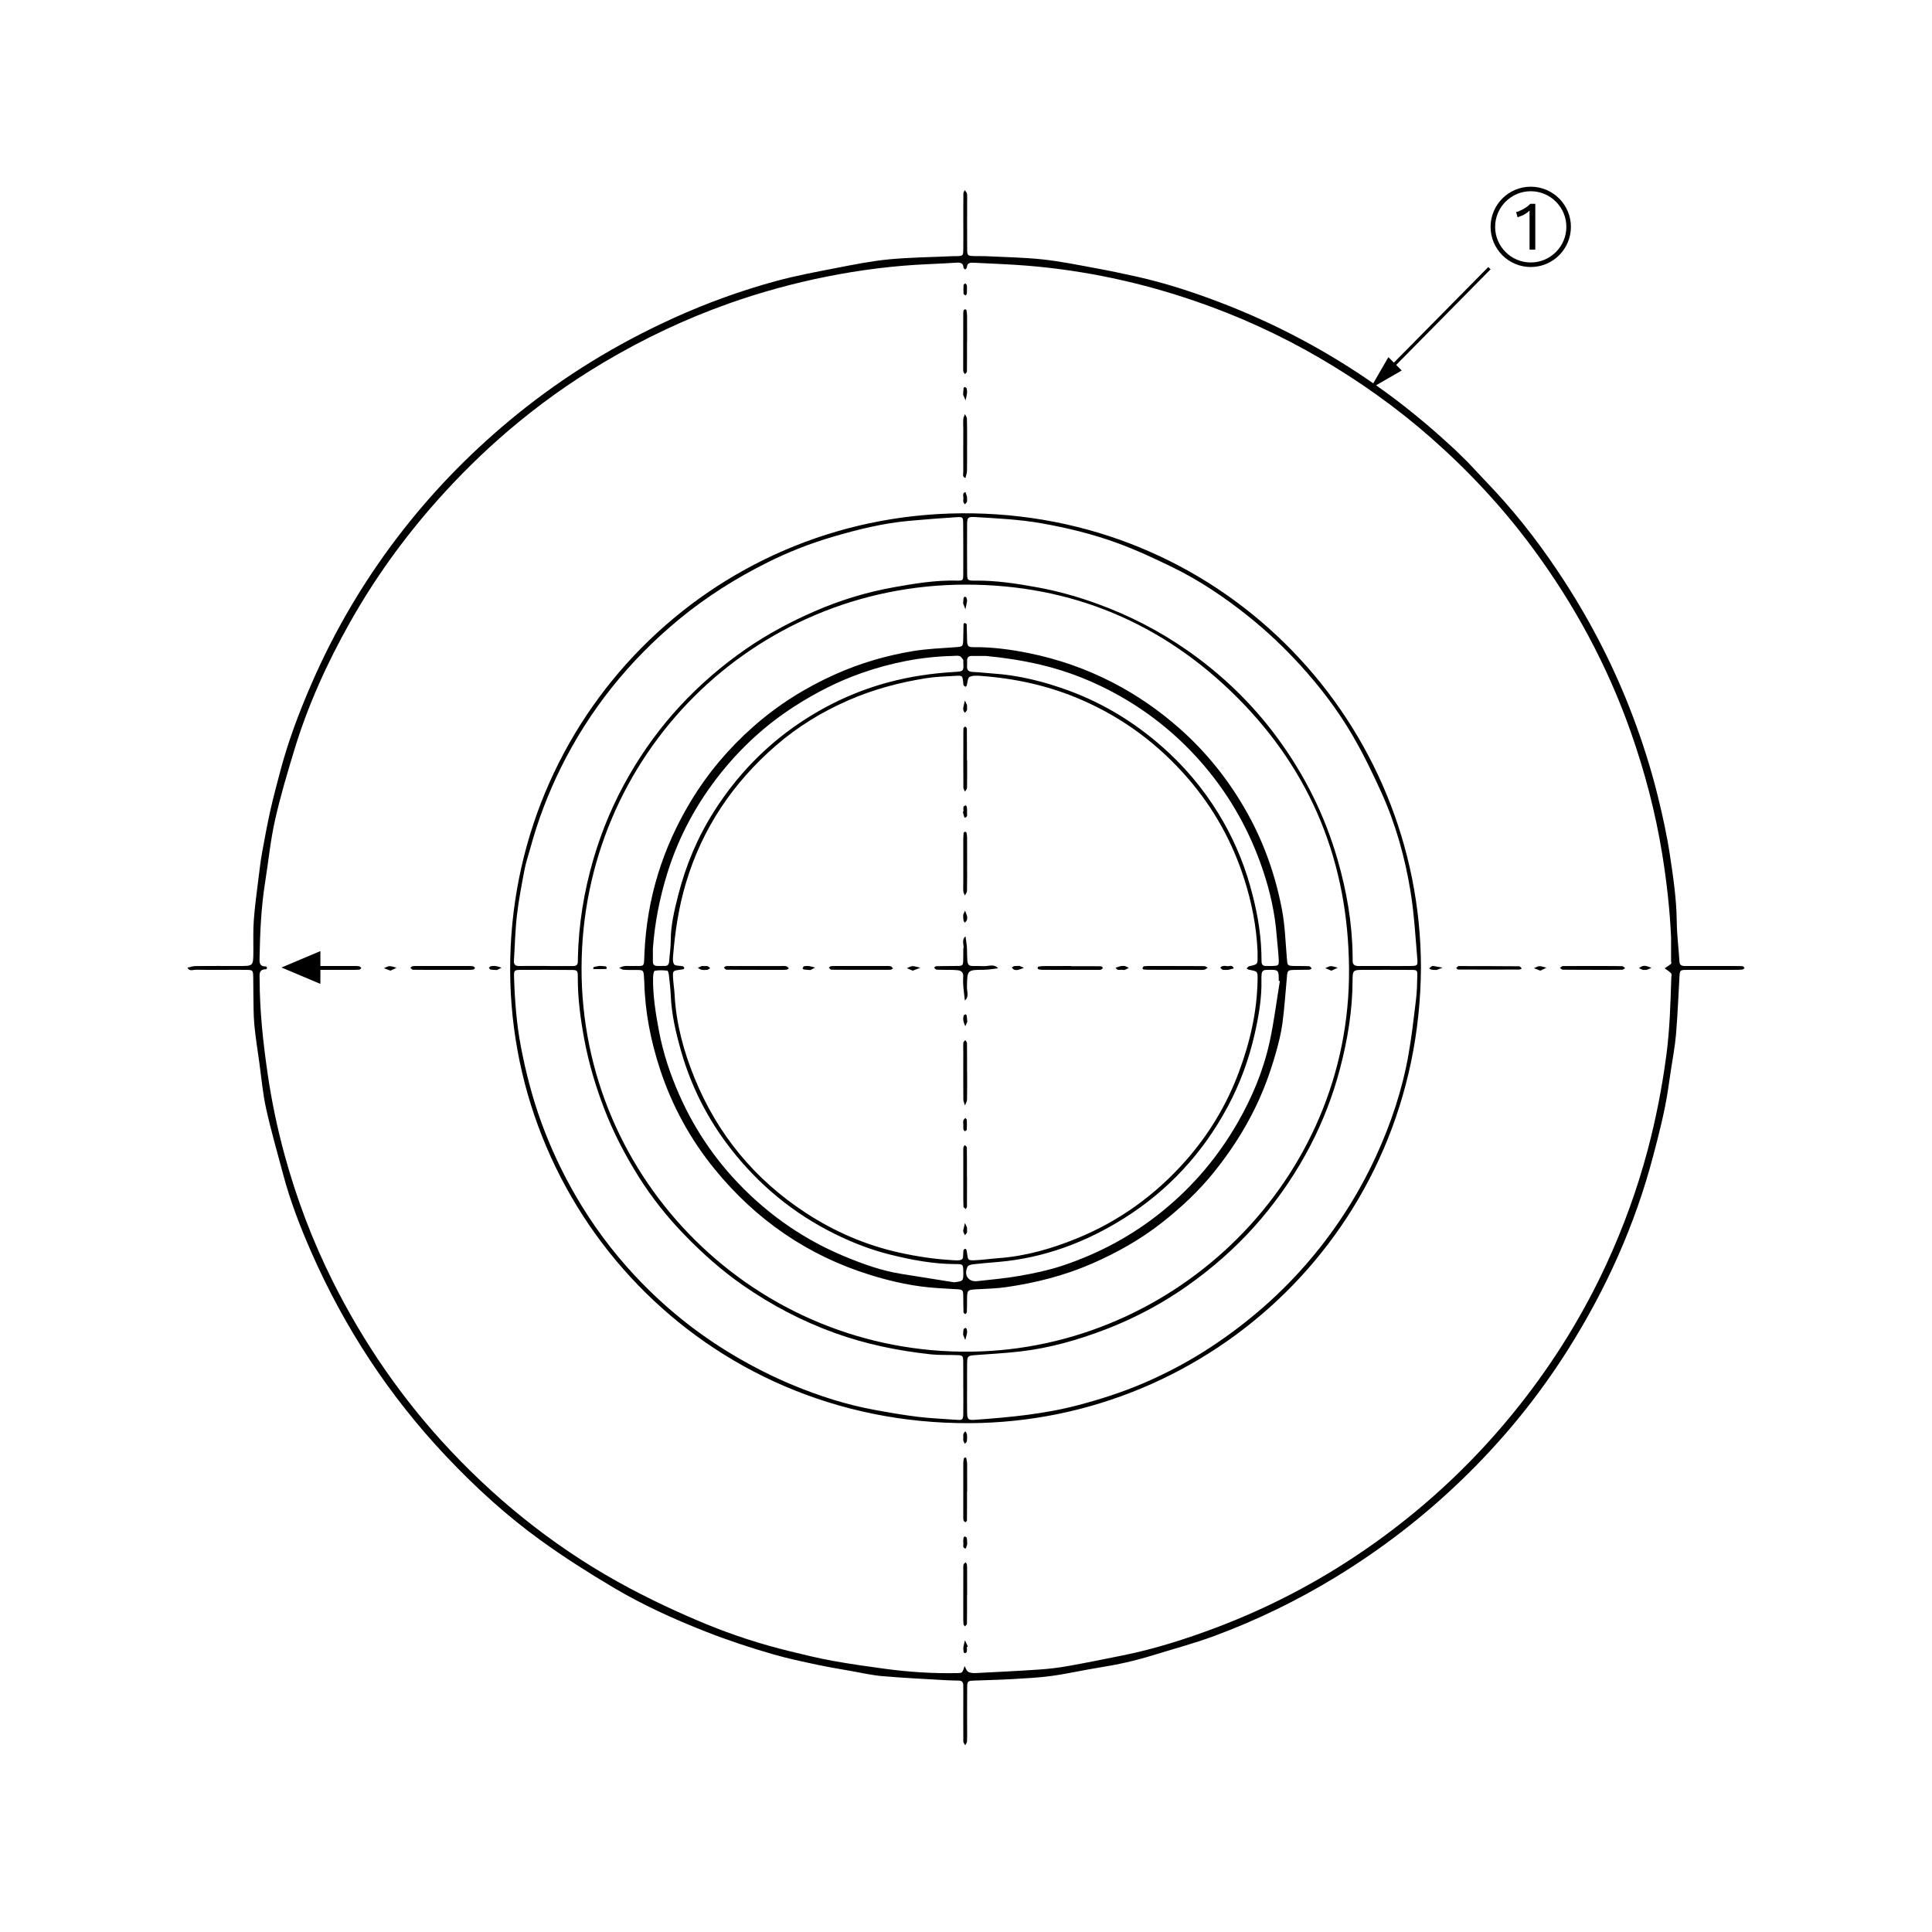 <?xml version="1.0" encoding="utf-8"?>
<!-- Generator: Adobe Illustrator 27.8.1, SVG Export Plug-In . SVG Version: 6.00 Build 0)  -->
<svg version="1.1" xmlns="http://www.w3.org/2000/svg" xmlns:xlink="http://www.w3.org/1999/xlink" x="0px" y="0px"
	 viewBox="0 0 400 400" style="enable-background:new 0 0 400 400;" xml:space="preserve">
<g id="Layer_2">
	<path d="M303.899,95.7c1.837,1.938,3.668,3.882,5.488,5.837
		c5.421,5.824,10.201,12.148,14.519,18.82
		c5.656,8.74,10.362,17.968,14.061,27.706c2.08,5.477,3.851,11.054,5.255,16.735
		c0.993,4.02,1.886,8.081,2.506,12.172c0.694,4.583,1.377,9.18,1.427,13.847
		c0.029,2.732,0.39,5.46,0.546,8.193c0.049,0.852,0.48,0.994,1.192,0.991
		c3.426-0.013,6.853-0.002,10.279,0.004c0.547,0.001,1.097-0.007,1.64,0.044
		c0.137,0.013,0.254,0.238,0.38,0.365c-0.143,0.113-0.278,0.308-0.431,0.323
		c-0.543,0.053-1.093,0.058-1.64,0.059c-3.289,0.005-6.579-0.01-9.868,0.01
		c-1.458,0.009-1.462,0.058-1.542,1.49c-0.221,3.964-0.38,7.934-0.712,11.888
		c-0.206,2.443-0.683,4.862-1.04,7.292c-0.198,1.348-0.398,2.696-0.6,4.043
		c-0.707,4.718-1.904,9.317-3.119,13.928c-3.732,14.167-9.683,27.351-17.443,39.715
		c-6.244,9.948-13.636,19.002-22.102,27.172
		c-7.958,7.681-16.65,14.385-26.092,20.148c-8.015,4.892-16.417,8.979-25.207,12.234
		c-4.198,1.555-8.548,2.7-12.83,4.028c-3.575,1.108-7.217,1.911-10.917,2.494
		c-3.294,0.519-6.552,1.283-9.853,1.736c-2.771,0.381-5.58,0.512-8.377,0.676
		c-2.597,0.152-5.2,0.189-7.8,0.3c-1.285,0.055-1.367,0.126-1.379,1.473
		c-0.027,2.878-0.008,5.757-0.009,8.635c-0,0.822,0.028,1.646-0.024,2.465
		c-0.018,0.281-0.239,0.549-0.367,0.822c-0.138-0.265-0.395-0.53-0.396-0.796
		c-0.021-3.426-0.005-6.853-0-10.279c0.001-0.48-0.003-0.959-0.013-1.439
		c-0.012-0.582-0.326-0.866-0.898-0.883c-0.89-0.026-1.782-0.027-2.671-0.08
		c-4.369-0.26-8.743-0.461-13.103-0.832c-2.165-0.184-4.305-0.676-6.452-1.055
		c-2.415-0.426-4.838-0.826-7.235-1.34c-2.985-0.64-5.981-1.267-8.911-2.11
		c-4.772-1.373-9.486-2.924-14.117-4.748c-6.546-2.578-12.941-5.48-18.983-9.061
		c-5.165-3.061-10.254-6.296-15.12-9.809
		c-7.116-5.139-13.587-11.061-19.615-17.452
		c-11.743-12.45-20.999-26.554-27.872-42.211
		c-2.298-5.235-4.364-10.575-5.835-16.118c-1.201-4.528-2.511-9.032-3.524-13.602
		c-0.691-3.116-0.961-6.327-1.403-9.497c-0.367-2.634-0.791-5.263-1.037-7.909
		c-0.19-2.041-0.151-4.104-0.196-6.158c-0.027-1.233,0.003-2.468-0.032-3.7
		c-0.041-1.43-0.06-1.445-1.558-1.467c-1.439-0.021-2.878-0.003-4.317-0.003
		c-1.987-0-3.975,0.028-5.962-0.021c-0.6-0.015-1.359,0.413-1.778-0.428
		c0.562-0.117,1.124-0.329,1.687-0.335c3.015-0.032,6.03-0.012,9.046-0.011
		c2.897,0.001,2.892,0.001,2.91-2.968c0.013-2.193-0.069-4.394,0.094-6.576
		c0.213-2.855,0.611-5.697,0.959-8.541c0.224-1.827,0.443-3.658,0.767-5.468
		c0.528-2.946,1.086-5.889,1.733-8.811c0.558-2.518,1.248-5.007,1.895-7.506
		c1.624-6.269,3.891-12.316,6.452-18.248c5.008-11.604,11.43-22.389,19.231-32.326
		c6.914-8.807,14.754-16.71,23.465-23.774
		c9.935-8.055,20.746-14.638,32.373-19.916c6.897-3.131,14.004-5.707,21.305-7.691
		c4.063-1.104,8.221-1.877,12.359-2.68c3.613-0.701,7.238-1.438,10.893-1.79
		c4.42-0.425,8.877-0.462,13.318-0.665c0.205-0.009,0.411,0.002,0.617-0.003
		c1.481-0.039,1.504-0.04,1.523-1.465c0.024-1.85,0.006-3.701,0.007-5.551
		c0.001-1.987-0.008-3.975,0.014-5.962c0.003-0.232,0.182-0.461,0.28-0.692
		c0.162,0.244,0.435,0.474,0.465,0.733c0.071,0.609,0.028,1.231,0.028,1.848
		c0,3.152-0.017,6.305,0.007,9.457c0.011,1.563,0.053,1.578,1.641,1.622
		c0.753,0.021,1.509-0.021,2.261,0.016c3.893,0.196,7.803,0.251,11.674,0.662
		c3.586,0.381,7.139,1.105,10.691,1.758c3.006,0.552,6,1.175,8.982,1.844
		c5.793,1.302,11.43,3.14,16.97,5.249c11.591,4.413,22.469,10.202,32.613,17.336
		c5.436,3.823,10.568,8.038,15.448,12.554c0.251,0.233,0.517,0.451,0.762,0.69
		L303.899,95.7z M345.978,194.017c-0.262-5.755-0.909-11.451-1.827-17.137
		c-1.4-8.667-3.619-17.104-6.531-25.372
		c-4.852-13.773-11.723-26.467-20.41-38.191
		c-6.139-8.285-13.13-15.791-20.859-22.599
		c-7.159-6.305-14.904-11.803-23.154-16.611
		c-8.18-4.767-16.741-8.67-25.68-11.746
		c-11.301-3.889-22.909-6.38-34.826-7.354c-3.683-0.301-7.382-0.414-11.074-0.611
		c-0.727-0.039-1.397-0.005-1.44,0.987c-0.006,0.147-0.211,0.286-0.324,0.428
		c-0.128-0.125-0.363-0.247-0.368-0.377c-0.033-0.927-0.565-1.103-1.367-1.053
		c-2.048,0.129-4.099,0.226-6.15,0.318c-6.983,0.314-13.893,1.19-20.749,2.557
		c-6.915,1.379-13.696,3.233-20.337,5.587
		c-9.045,3.207-17.675,7.306-25.926,12.206
		c-6.901,4.099-13.412,8.758-19.517,13.953
		c-5.372,4.571-10.386,9.517-15.08,14.809
		c-6.845,7.716-12.822,16.034-17.874,24.999
		c-4.739,8.41-8.729,17.182-11.543,26.438c-1.469,4.832-2.914,9.687-4.016,14.611
		c-0.938,4.192-1.352,8.499-2.029,12.751c-0.821,5.152-1.059,10.344-1.156,15.548
		c-0.018,0.971-0.151,1.983,1.322,1.925c0.069-0.003,0.197,0.184,0.204,0.289
		c0.007,0.1-0.108,0.299-0.17,0.299c-1.605-0-1.347,1.123-1.344,2.145
		c0.017,6.517,0.712,12.968,1.647,19.412c0.826,5.693,1.999,11.311,3.51,16.845
		c2.47,9.042,5.775,17.796,9.969,26.182c6.438,12.874,14.538,24.616,24.417,35.104
		c10.838,11.507,23.173,21.101,37.138,28.51
		c5.125,2.719,10.411,5.177,15.775,7.387c5.613,2.313,11.411,4.179,17.324,5.621
		c2.921,0.712,5.846,1.435,8.802,1.971c3.631,0.659,7.291,1.173,10.95,1.667
		c4.96,0.669,9.947,0.985,14.955,0.882c0.329-0.007,0.794-0.006,0.953-0.204
		c0.27-0.336,0.347-0.827,0.504-1.253c0.249,0.413,0.406,0.984,0.771,1.198
		c0.429,0.251,1.044,0.278,1.571,0.252c4.375-0.218,8.75-0.432,13.12-0.73
		c1.977-0.135,3.957-0.365,5.908-0.713c3.834-0.683,7.653-1.457,11.47-2.23
		c6.578-1.332,12.953-3.367,19.223-5.729c11.715-4.413,22.674-10.28,32.86-17.541
		c11.386-8.116,21.426-17.674,30.096-28.661
		c7.108-9.007,13.1-18.698,17.902-29.117c3.495-7.583,6.34-15.398,8.49-23.476
		c1.726-6.488,3.005-13.055,3.888-19.7c0.704-5.298,0.858-10.638,1.024-15.974
		c0.011-0.341,0.137-0.803-0.033-0.998c-0.365-0.418-0.887-0.697-1.345-1.033
		c0.453-0.31,0.926-0.596,1.343-0.948c0.096-0.081-0.004-0.39-0.004-0.593
		C345.978,197.304,345.978,195.66,345.978,194.017z"/>
	<path d="M294.193,200.284c-0.272,54.051-43.483,94.148-93.481,94.367
		c-55.079,0.241-96.228-44.426-95.067-96.225
		c1.162-51.866,43.55-93.023,95.794-92.14
		C254.217,107.177,294.117,150.011,294.193,200.284z M279.302,200.533
		c-0.163-21.788-7.693-40.645-23.1-56.079
		c-15.451-15.477-34.373-23.414-56.221-23.413
		c-44.157,0.004-79.477,35.455-79.577,79.355
		c-0.1,44.023,36.145,80.056,80.755,79.447
		C243.615,279.264,279.66,244.146,279.302,200.533z M200.225,287.413
		c-0.001,0-0.002,0-0.003,0c0,1.644-0.021,3.289,0.006,4.933
		c0.025,1.535,0.21,1.707,1.632,1.606c7.229-0.512,14.426-1.189,21.471-3.061
		c4.551-1.209,9.032-2.64,13.34-4.487c4.891-2.097,9.609-4.599,14.066-7.539
		c7.7-5.078,14.585-11.068,20.555-18.128
		c5.513-6.519,10.044-13.632,13.604-21.382c3.091-6.729,5.418-13.708,6.713-20.998
		c0.669-3.764,1.096-7.574,1.555-11.372c0.197-1.626,0.241-3.275,0.271-4.916
		c0.022-1.217-0.038-1.254-1.261-1.261c-3.358-0.021-6.715-0.017-10.073-0.006
		c-1.874,0.006-2.064,0.124-2.064,1.957c0.001,6.331-1.019,12.505-2.633,18.608
		c-1.455,5.504-3.498,10.788-6.113,15.821
		c-2.811,5.41-6.209,10.453-10.165,15.126c-3.962,4.68-8.427,8.797-13.315,12.462
		c-5.881,4.41-12.27,7.933-19.141,10.549c-5.628,2.143-11.403,3.78-17.4,4.477
		c-3.122,0.363-6.268,0.527-9.404,0.763c-1.49,0.112-1.612,0.195-1.635,1.71
		C200.205,283.987,200.225,285.7,200.225,287.413z M286.849,200.003
		c1.713,0,3.426,0.02,5.138-0.006c1.449-0.022,1.573-0.056,1.449-1.511
		c-0.393-4.633-0.652-9.294-1.396-13.875c-1.15-7.085-3.078-14.001-6.049-20.557
		c-1.829-4.037-3.775-8.045-6.007-11.869c-3.036-5.202-6.695-9.985-10.757-14.453
		c-3.37-3.706-7.005-7.128-10.913-10.248c-4.82-3.848-9.93-7.288-15.476-10
		c-3.738-1.828-7.529-3.596-11.431-5.025c-5.125-1.877-10.431-3.176-15.823-4.123
		c-4.531-0.795-9.103-1.014-13.674-1.284c-1.532-0.091-1.672,0.082-1.682,1.591
		c-0.022,3.288-0.011,6.577,0.006,9.865c0.008,1.665,0.028,1.721,1.723,1.703
		c4.334-0.047,8.604,0.625,12.83,1.393c4.217,0.767,8.362,1.937,12.414,3.409
		c6.722,2.442,13.02,5.704,18.858,9.808c7.045,4.953,13.184,10.877,18.311,17.813
		c5.699,7.71,9.915,16.141,12.571,25.382c1.861,6.477,3.016,13.029,3.102,19.767
		c0.004,0.342,0.021,0.686,0.003,1.027c-0.049,0.898,0.421,1.205,1.256,1.196
		C283.149,199.989,284.999,200.002,286.849,200.003z M199.445,287.351
		c-0.004,0-0.009,0-0.013,0c0-1.781,0.017-3.563-0.006-5.343
		c-0.017-1.351-0.065-1.402-1.367-1.45c-1.78-0.066-3.574,0.034-5.339-0.157
		c-6.797-0.735-13.465-2.1-19.91-4.428c-6.779-2.449-13.103-5.773-19.024-9.889
		c-4.348-3.022-8.272-6.521-11.954-10.304c-3.639-3.739-6.881-7.807-9.649-12.225
		c-2.796-4.461-5.212-9.114-7.107-14.056c-1.79-4.667-3.201-9.43-4.109-14.321
		c-0.784-4.229-1.362-8.506-1.341-12.836c0.007-1.471-0.047-1.509-1.468-1.522
		c-3.356-0.03-6.713-0.032-10.069-0.021c-1.68,0.006-1.711,0.031-1.655,1.725
		c0.158,4.786,0.52,9.543,1.428,14.267c1.018,5.298,2.356,10.481,4.202,15.557
		c1.943,5.343,4.344,10.446,7.197,15.356c3.417,5.879,7.446,11.316,12.062,16.281
		c6.085,6.545,12.984,12.122,20.699,16.681c3.95,2.334,8.024,4.407,12.256,6.151
		c5.362,2.21,10.875,3.984,16.59,5.045c3.02,0.56,6.051,1.092,9.097,1.466
		c2.711,0.333,5.451,0.43,8.178,0.635c1.111,0.083,1.276-0.046,1.293-1.268
		C199.464,290.914,199.445,289.132,199.445,287.351z M113.046,199.991
		c0,0.004,0,0.009,0,0.013c1.849,0,3.699-0.011,5.548,0.006
		c0.658,0.006,1.049-0.214,1.039-0.927c-0.004-0.274,0.008-0.548,0.014-0.822
		c0.156-6.942,1.271-13.731,3.214-20.393c1.786-6.122,4.273-11.947,7.464-17.461
		c2.954-5.106,6.412-9.852,10.427-14.188c4.153-4.486,8.745-8.446,13.78-11.92
		c4.463-3.079,9.217-5.6,14.174-7.757c5.278-2.297,10.78-3.966,16.422-4.971
		c4.289-0.765,8.628-1.48,13.035-1.362c1.198,0.032,1.263-0.07,1.27-1.303
		c0.019-3.493,0.01-6.986-0.017-10.479c-0.01-1.35-0.051-1.434-1.39-1.351
		c-3.203,0.199-6.403,0.464-9.601,0.741c-5.465,0.473-10.766,1.781-16.006,3.321
		c-4.654,1.367-9.177,3.139-13.512,5.304c-6.557,3.275-12.734,7.17-18.402,11.854
		c-5.087,4.204-9.704,8.871-13.812,14.016
		c-4.1,5.136-7.609,10.671-10.536,16.571
		c-2.675,5.392-4.8,10.985-6.375,16.791c-0.393,1.449-0.899,2.876-1.178,4.347
		c-0.599,3.149-1.211,6.305-1.579,9.485c-0.361,3.121-0.42,6.277-0.624,9.417
		c-0.053,0.811,0.333,1.084,1.098,1.075
		C109.348,199.975,111.197,199.991,113.046,199.991z"/>
	<path d="M200.209,70.772c0,2.053,0.01,4.106-0.018,6.159
		c-0.002,0.177-0.264,0.35-0.405,0.525c-0.108-0.16-0.256-0.307-0.314-0.483
		c-0.062-0.189-0.053-0.405-0.053-0.61c0.001-3.833,0.004-7.665,0.012-11.498
		c0-0.203,0.02-0.415,0.084-0.604c0.033-0.098,0.182-0.207,0.285-0.215
		c0.099-0.007,0.287,0.096,0.3,0.174c0.067,0.4,0.12,0.808,0.123,1.213
		c0.012,1.779,0.005,3.559,0.005,5.339C200.222,70.772,200.216,70.772,200.209,70.772z
		"/>
	<path d="M308.232,200.747c-2.109,0.001-4.218,0.007-6.327-0.013
		c-0.14-0.001-0.277-0.207-0.416-0.317c0.128-0.127,0.25-0.261,0.388-0.375
		c0.044-0.037,0.131-0.029,0.199-0.029c4.152,0.007,8.303,0.009,12.455,0.043
		c0.184,0.002,0.365,0.295,0.548,0.452c-0.173,0.079-0.345,0.226-0.518,0.228
		C312.451,200.752,310.341,200.746,308.232,200.747z"/>
	<path d="M329.715,200.785c-2.049,0-4.098,0.011-6.147-0.017
		c-0.203-0.003-0.403-0.237-0.605-0.364c0.198-0.135,0.395-0.386,0.595-0.388
		c2.8-0.024,5.601-0.014,8.402-0.011c1.298,0.002,2.596-0.01,3.893,0.031
		c0.209,0.007,0.41,0.26,0.614,0.399c-0.201,0.121-0.401,0.344-0.603,0.346
		c-2.049,0.026-4.098,0.016-6.148,0.016
		C329.715,200.793,329.715,200.789,329.715,200.785z"/>
	<path d="M200.211,308.825c0,1.985,0.007,3.97-0.014,5.954
		c-0.001,0.137-0.209,0.272-0.321,0.408c-0.131-0.132-0.331-0.244-0.377-0.401
		c-0.075-0.255-0.064-0.54-0.064-0.812c-0.004-3.696-0.007-7.393,0.002-11.089
		c0.001-0.333,0.069-0.67,0.147-0.995c0.016-0.067,0.214-0.103,0.334-0.125
		c0.04-0.007,0.132,0.068,0.141,0.115c0.068,0.397,0.168,0.796,0.172,1.196
		c0.018,1.916,0.008,3.833,0.008,5.75
		C200.229,308.825,200.22,308.825,200.211,308.825z"/>
	<path d="M200.219,92.402c0,1.702,0.025,3.405-0.016,5.107
		c-0.012,0.491-0.212,0.977-0.326,1.465c-0.709-0.271-0.436-0.897-0.439-1.368
		c-0.023-2.86,0-5.719,0.005-8.579c0.001-0.749-0.049-1.5-0.002-2.245
		c0.023-0.355,0.219-0.699,0.337-1.048c0.144,0.316,0.401,0.629,0.412,0.95
		c0.051,1.428,0.032,2.859,0.038,4.288c0.002,0.477,0,0.953,0,1.43
		C200.226,92.402,200.222,92.402,200.219,92.402z"/>
	<path d="M91.653,200.799c-2.052-0-4.104,0.01-6.156-0.019
		c-0.181-0.003-0.357-0.266-0.536-0.408c0.151-0.113,0.29-0.296,0.456-0.325
		c0.333-0.059,0.68-0.043,1.021-0.043c3.489-0.004,6.977-0.007,10.466-0.006
		c0.341,0,0.688-0.007,1.019,0.058c0.165,0.032,0.3,0.219,0.448,0.336
		c-0.12,0.121-0.228,0.326-0.363,0.346c-0.403,0.059-0.816,0.058-1.225,0.059
		C95.073,200.802,93.363,200.799,91.653,200.799z"/>
	<path d="M68.097,200.799c-2.052-0-4.104,0.01-6.156-0.019
		c-0.181-0.003-0.357-0.266-0.536-0.408c0.151-0.113,0.29-0.296,0.456-0.325
		c0.333-0.059,0.68-0.043,1.021-0.043c3.489-0.004,6.977-0.007,10.466-0.006
		c0.341,0,0.688-0.007,1.019,0.058c0.165,0.032,0.3,0.219,0.448,0.336
		c-0.12,0.121-0.228,0.326-0.363,0.346c-0.403,0.059-0.816,0.058-1.225,0.059
		C71.518,200.802,69.807,200.799,68.097,200.799z"/>
	<path d="M200.213,330.274c0,1.978,0.011,3.956-0.02,5.934
		c-0.003,0.175-0.283,0.345-0.434,0.517c-0.097-0.156-0.26-0.305-0.277-0.47
		c-0.049-0.473-0.05-0.953-0.05-1.43c0.001-3.139,0.006-6.277,0.011-9.416
		c0.001-0.477-0.034-0.96,0.032-1.429c0.027-0.191,0.276-0.35,0.425-0.524
		c0.1,0.158,0.265,0.308,0.286,0.476c0.051,0.404,0.042,0.816,0.043,1.224
		c0.003,1.706,0.001,3.412,0.001,5.117
		C200.224,330.274,200.218,330.274,200.213,330.274z"/>
	<path d="M199.397,81.702c0.051-0.669,0.06-1.003,0.112-1.331
		c0.016-0.101,0.197-0.273,0.225-0.259c0.152,0.077,0.364,0.18,0.397,0.314
		c0.079,0.318,0.122,0.665,0.083,0.989c-0.059,0.495-0.2,0.981-0.306,1.471
		C199.698,82.401,199.489,81.916,199.397,81.702z"/>
	<path d="M297.435,200.823c-0.672-0.032-0.88-0.01-1.068-0.061
		c-0.169-0.046-0.317-0.173-0.474-0.264c0.181-0.155,0.349-0.332,0.549-0.457
		c0.1-0.062,0.265-0.053,0.393-0.032c0.617,0.101,1.231,0.218,1.846,0.329
		C298.132,200.551,297.583,200.765,297.435,200.823z"/>
	<path d="M200.183,340.968c0,0.337,0.035,0.68-0.018,1.008
		c-0.021,0.126-0.231,0.25-0.38,0.311c-0.051,0.021-0.249-0.145-0.264-0.244
		c-0.052-0.33-0.104-0.676-0.06-1.003c0.066-0.488,0.213-0.964,0.326-1.445
		c0.2,0.435,0.399,0.871,0.599,1.306
		C200.318,340.923,200.251,340.945,200.183,340.968z"/>
	<path d="M80.831,200.966c-0.526-0.198-0.934-0.352-1.343-0.506
		c0.389-0.153,0.776-0.425,1.167-0.43c0.481-0.005,0.965,0.213,1.447,0.334
		C81.678,200.565,81.255,200.765,80.831,200.966z"/>
	<path d="M102.893,200.836c-0.681-0.048-1.02-0.039-1.34-0.112
		c-0.133-0.03-0.225-0.237-0.336-0.364c0.138-0.11,0.263-0.288,0.415-0.315
		c0.324-0.058,0.669-0.086,0.992-0.036c0.416,0.065,0.819,0.219,1.227,0.335
		C103.439,200.555,103.028,200.766,102.893,200.836z"/>
	<path d="M340.522,200.806c-0.136,0-0.285,0.037-0.404-0.007
		c-0.276-0.104-0.537-0.248-0.804-0.376c0.26-0.142,0.506-0.334,0.784-0.41
		c0.252-0.069,0.549-0.057,0.807,0.003c0.347,0.081,0.676,0.242,1.013,0.369
		c-0.33,0.139-0.655,0.29-0.991,0.409c-0.121,0.043-0.269,0.007-0.404,0.007
		C340.522,200.802,340.522,200.804,340.522,200.806z"/>
	<path d="M200.208,102.855c0,0.642,0.056,0.865-0.015,1.035
		c-0.083,0.198-0.277,0.349-0.423,0.521c-0.101-0.145-0.245-0.276-0.293-0.437
		c-0.056-0.185-0.068-0.405-0.028-0.594c0.11-0.518-0.354-1.204,0.433-1.528
		C200.034,102.32,200.186,102.788,200.208,102.855z"/>
	<path d="M200.19,60.58c0.025-0.203,0.014,0.07-0.052,0.329
		c-0.025,0.1-0.215,0.258-0.257,0.238c-0.152-0.072-0.378-0.202-0.386-0.323
		c-0.04-0.604-0.041-1.214-0.002-1.819c0.008-0.124,0.242-0.234,0.371-0.35
		c0.109,0.147,0.288,0.283,0.312,0.442
		C200.224,59.428,200.19,59.77,200.19,60.58z"/>
	<path d="M199.449,297.687c0-0.269-0.053-0.554,0.017-0.804
		c0.058-0.206,0.261-0.372,0.4-0.555c0.115,0.216,0.307,0.424,0.33,0.649
		c0.049,0.466,0.051,0.947-0.013,1.409c-0.027,0.195-0.27,0.36-0.415,0.538
		c-0.11-0.211-0.255-0.411-0.319-0.635c-0.053-0.187-0.011-0.401-0.011-0.603
		C199.442,297.687,199.446,297.687,199.449,297.687z"/>
	<path d="M200.257,319.696c-0.058,0.16-0.269,0.93-0.34,0.918
		c-0.776-0.139-0.375-0.817-0.465-1.274c-0.062-0.318,0.004-0.667,0.053-0.997
		c0.014-0.095,0.201-0.257,0.249-0.238c0.155,0.061,0.372,0.172,0.402,0.302
		C200.231,318.728,200.217,319.071,200.257,319.696z"/>
	<path d="M318.895,200.966c-0.503-0.196-0.903-0.351-1.302-0.506
		c0.382-0.152,0.762-0.42,1.146-0.425c0.477-0.006,0.956,0.206,1.434,0.324
		C319.755,200.558,319.336,200.756,318.895,200.966z"/>
	<path d="M130.782,200.005c2.809-0.091,2.505,0.506,2.642-2.617
		c0.5-11.372,3.764-21.866,9.662-31.599c3.512-5.795,7.831-10.89,12.882-15.349
		c5.104-4.505,10.818-8.102,17.057-10.877c5.15-2.291,10.511-3.855,16.047-4.769
		c2.822-0.466,5.706-0.577,8.566-0.786c1.755-0.128,1.76-0.074,1.794-1.892
		c0.018-0.958,0.026-1.915,0.059-2.872c0.003-0.1,0.187-0.289,0.226-0.275
		c0.161,0.061,0.42,0.178,0.425,0.285c0.05,1.093,0.039,2.189,0.081,3.283
		c0.047,1.264,0.177,1.461,1.432,1.451c3.852-0.032,7.633,0.481,11.399,1.245
		c6.059,1.23,11.822,3.239,17.323,6.079c5.017,2.591,9.6,5.768,13.825,9.498
		c5.646,4.985,10.256,10.79,13.945,17.349c3.55,6.312,5.918,13.066,7.268,20.144
		c0.625,3.276,0.732,6.653,1.006,9.991c0.137,1.669,0.067,1.68,1.759,1.707
		c0.959,0.015,1.919-0.014,2.875,0.036c0.183,0.01,0.352,0.295,0.528,0.454
		c-0.163,0.097-0.323,0.272-0.488,0.277c-1.095,0.034-2.191,0.007-3.286,0.048
		c-1.161,0.043-1.247,0.154-1.354,1.308c-0.303,3.266-0.511,6.546-0.948,9.794
		c-0.281,2.088-0.812,4.155-1.389,6.186c-1.083,3.809-2.434,7.518-4.167,11.099
		c-2.338,4.833-5.229,9.275-8.592,13.454c-3.2,3.977-6.893,7.424-10.885,10.549
		c-4.433,3.471-9.326,6.211-14.486,8.452c-5.672,2.465-11.626,3.96-17.731,4.838
		c-1.96,0.282-3.957,0.317-5.939,0.433c-2.083,0.122-2.083,0.105-2.102,2.28
		c-0.007,0.821-0,1.643-0.041,2.462c-0.007,0.144-0.219,0.278-0.337,0.417
		c-0.123-0.128-0.348-0.252-0.353-0.384c-0.039-1.026-0.035-2.053-0.047-3.079
		c-0.019-1.649-0.02-1.642-1.736-1.727c-1.162-0.057-2.323-0.138-3.485-0.208
		c-4.804-0.289-9.469-1.307-14.049-2.728c-12.978-4.027-23.676-11.425-32.235-21.94
		c-5.016-6.162-8.781-13.048-11.259-20.581
		c-1.928-5.86-3.133-11.893-3.278-18.097c-0.008-0.342-0.038-0.684-0.064-1.025
		c-0.11-1.47-0.111-1.475-1.517-1.499c-0.89-0.015-1.783,0.025-2.67-0.035
		c-0.331-0.023-0.647-0.261-0.97-0.401c0.359-0.126,0.709-0.314,1.078-0.364
		C129.725,199.957,130.211,200.005,130.782,200.005z M260.367,197.011
		c-0.231-5.19-1.205-10.144-2.749-14.979c-2.461-7.706-6.309-14.663-11.593-20.797
		c-6.119-7.103-13.451-12.57-22.067-16.322c-6.653-2.898-13.612-4.443-20.819-4.969
		c-0.806-0.059-1.729-0.13-2.402,0.201c-0.396,0.195-0.398,1.177-0.598,1.798
		c-0.033,0.102-0.226,0.255-0.263,0.235c-0.151-0.083-0.325-0.201-0.388-0.349
		c-0.076-0.179-0.039-0.404-0.065-0.607c-0.162-1.304-0.167-1.372-1.473-1.304
		c-2.116,0.11-4.249,0.179-6.335,0.515c-5.473,0.881-10.796,2.304-15.907,4.528
		c-5.502,2.393-10.573,5.499-15.075,9.405
		c-8.863,7.689-15.208,17.062-18.61,28.414c-1.466,4.89-2.225,9.844-2.649,14.886
		c-0.056,0.664-0.136,1.475,0.181,1.972c0.223,0.348,1.101,0.278,1.686,0.395
		c0.066,0.013,0.151,0.006,0.195,0.045c0.091,0.081,0.211,0.18,0.225,0.284
		c0.013,0.094-0.079,0.275-0.157,0.297c-0.259,0.071-0.532,0.087-0.8,0.125
		c-1.338,0.186-1.414,0.211-1.367,1.471c0.046,1.227,0.267,2.447,0.331,3.675
		c0.317,6.003,1.873,11.719,4.122,17.245c4.755,11.684,12.443,21.003,22.995,27.907
		c5.991,3.92,12.464,6.724,19.502,8.274c3.622,0.798,7.248,1.34,10.936,1.545
		c0.661,0.037,1.471,0.142,1.946-0.179c0.332-0.225,0.209-1.121,0.289-1.718
		c0.009-0.068,0.003-0.151,0.04-0.199c0.075-0.097,0.166-0.229,0.266-0.244
		c0.099-0.015,0.287,0.073,0.313,0.156c0.081,0.255,0.113,0.527,0.148,0.795
		c0.181,1.39,0.183,1.466,1.62,1.407c1.636-0.067,3.264-0.316,4.899-0.436
		c5.647-0.412,11.019-1.967,16.217-4.088c8.757-3.572,16.253-8.99,22.51-16.071
		c4.791-5.423,8.477-11.531,11.013-18.335c2.306-6.187,3.782-12.525,3.884-19.151
		c0.027-1.733,0.02-1.728-1.765-2.063c-0.179-0.034-0.339-0.174-0.507-0.265
		c0.183-0.163,0.343-0.429,0.551-0.473c1.745-0.373,1.747-0.361,1.72-2.098
		C260.363,197.593,260.367,197.251,260.367,197.011z M197.49,265.481
		c1.943-0.21,1.989-0.256,1.951-2.151c-0.031-1.578-0.031-1.612-1.598-1.615
		c-4.616-0.009-9.129-0.863-13.562-1.966c-3.966-0.986-7.799-2.474-11.486-4.299
		c-8.62-4.268-15.835-10.258-21.69-17.847
		c-4.631-6.004-8.018-12.69-10.099-19.997c-1.068-3.748-1.966-7.537-2.129-11.463
		c-0.059-1.432-0.236-2.861-0.393-4.288c-0.035-0.32-0.187-0.88-0.325-0.893
		c-0.867-0.081-1.766-0.137-2.608,0.033c-0.209,0.042-0.338,0.946-0.344,1.455
		c-0.048,3.712,0.539,7.344,1.222,10.988c0.863,4.603,2.337,8.996,4.212,13.243
		c3.466,7.848,8.338,14.747,14.578,20.656c5.722,5.419,12.195,9.678,19.48,12.719
		c3.85,1.607,7.743,3.022,11.878,3.683
		C190.214,264.321,193.852,264.9,197.49,265.481z M264.981,203.11
		c-0.077-0.013-0.154-0.025-0.23-0.038c0-0.137,0.001-0.274-0-0.411
		c-0.01-1.755-0.127-1.876-1.833-1.872c-0.274,0.001-0.547,0.02-0.821,0.026
		c-0.589,0.014-0.859,0.348-0.896,0.903c-0.023,0.341-0.046,0.685-0.037,1.026
		c0.105,3.859-0.561,7.641-1.405,11.365c-1.194,5.269-3.054,10.338-5.618,15.104
		c-5.131,9.535-12.272,17.273-21.431,23.026
		c-7.904,4.964-16.488,8.186-25.867,9.02c-1.769,0.157-3.541,0.29-5.306,0.488
		c-0.427,0.048-1.061,0.194-1.205,0.489c-0.855,1.743,0.149,3.221,2.012,3.011
		c2.983-0.336,5.983-0.6,8.935-1.126c2.876-0.513,5.766-1.116,8.535-2.03
		c7.72-2.549,14.781-6.341,21.097-11.523c6.208-5.095,11.281-11.105,15.285-18.057
		c3.023-5.249,5.342-10.788,6.644-16.687
		C263.763,211.632,264.281,207.351,264.981,203.11z M204.08,135.806
		c-1.157,0-2.048-0.006-2.938,0.002c-0.568,0.006-0.893,0.292-0.91,0.875
		c-0.012,0.411,0.019,0.823-0.011,1.232c-0.068,0.909,0.404,1.173,1.237,1.207
		c1.295,0.053,2.585,0.218,3.879,0.301c5.565,0.358,10.907,1.692,16.118,3.627
		c7.066,2.625,13.38,6.493,19.043,11.448c4.62,4.042,8.547,8.688,11.753,13.907
		c2.867,4.668,5.059,9.649,6.558,14.95c1.29,4.562,2.202,9.159,2.345,13.9
		c0.019,0.616,0.026,1.233,0.038,1.849c0.011,0.573,0.274,0.891,0.875,0.886
		c0.479-0.004,0.96,0.03,1.438,0.006c1.193-0.058,1.293-0.093,1.241-1.322
		c-0.068-1.636-0.296-3.264-0.419-4.898c-0.35-4.662-1.366-9.194-2.85-13.606
		c-2.662-7.915-6.64-15.098-12.055-21.499
		c-5.01-5.921-10.88-10.784-17.601-14.587
		c-5.175-2.928-10.651-5.122-16.491-6.486
		C211.516,136.707,207.695,136.139,204.08,135.806z M135.175,196.371
		c0,0.821,0.007,1.78-0.003,2.739c-0.006,0.602,0.307,0.867,0.877,0.875
		c0.548,0.008,1.096,0.014,1.644,0.001c0.595-0.014,0.805-0.365,0.844-0.928
		c0.099-1.431,0.335-2.859,0.334-4.288c-0.003-3.255,0.774-6.4,1.559-9.489
		c1.55-6.105,3.981-11.891,7.368-17.238c4.675-7.379,10.586-13.558,17.856-18.429
		c5.657-3.791,11.741-6.604,18.332-8.366c4.447-1.189,8.96-1.853,13.538-2.122
		c1.974-0.116,2.032-0.11,1.908-2.133c-0.008-0.137,0.051-0.318-0.016-0.403
		c-0.225-0.284-0.453-0.675-0.755-0.762c-0.442-0.126-0.95-0.03-1.429-0.019
		c-6.472,0.148-12.744,1.398-18.838,3.534c-4.917,1.724-9.519,4.08-13.909,6.903
		c-5.82,3.741-10.861,8.339-15.165,13.703
		c-4.999,6.231-8.769,13.159-11.153,20.828
		C136.596,185.827,135.572,190.96,135.175,196.371z"/>
	<path d="M124.113,199.978c0.565,0.034,0.903,0.037,1.234,0.086
		c0.103,0.015,0.231,0.143,0.265,0.246c0.028,0.086-0.064,0.304-0.107,0.306
		c-0.855,0.025-1.711,0.028-2.566,0.027c-0.047-0-0.141-0.092-0.134-0.113
		c0.041-0.119,0.087-0.311,0.167-0.33
		C123.419,200.089,123.877,200.021,124.113,199.978z"/>
	<path d="M275.649,200.973c-0.483-0.199-0.876-0.361-1.268-0.523
		c0.385-0.149,0.769-0.414,1.156-0.418c0.475-0.005,0.952,0.209,1.428,0.329
		C276.538,200.559,276.112,200.758,275.649,200.973z"/>
	<path d="M199.406,124.901c0.05-0.594,0.052-0.865,0.106-1.125
		c0.019-0.093,0.156-0.215,0.25-0.225c0.099-0.011,0.276,0.073,0.304,0.156
		c0.086,0.248,0.189,0.525,0.155,0.773c-0.076,0.559-0.231,1.107-0.354,1.659
		C199.68,125.636,199.492,125.133,199.406,124.901z"/>
	<path d="M199.406,276.351c0.041-0.587,0.017-0.871,0.095-1.123
		c0.042-0.135,0.251-0.24,0.407-0.304c0.042-0.017,0.22,0.156,0.242,0.261
		c0.055,0.263,0.112,0.548,0.067,0.806c-0.086,0.487-0.244,0.962-0.372,1.442
		C199.664,276.986,199.483,276.539,199.406,276.351z"/>
	<path d="M199.442,196.477c0.264-0.743-0.5-1.82,0.46-2.611
		c0.107,0.912,0.291,1.823,0.307,2.736c0.071,4.189-0.072,3.244,3.438,3.429
		c1,0.053,2.134-0.545,3.006,0.443c-0.976,0.108-1.952,0.302-2.929,0.309
		c-3.502,0.024-3.461,0-3.529,3.563c-0.018,0.93,0.488,1.994-0.428,2.804
		c-0.111-0.974-0.248-1.947-0.324-2.924c-0.053-0.681-0.066-1.371-0.021-2.053
		c0.059-0.899-0.439-1.231-1.212-1.305c-0.543-0.052-1.092-0.06-1.638-0.068
		c-0.89-0.014-1.781,0.012-2.668-0.037c-0.182-0.01-0.349-0.278-0.523-0.427
		c0.154-0.103,0.306-0.292,0.464-0.297c1.094-0.034,2.189-0.025,3.284-0.038
		c2.525-0.03,2.262,0.256,2.312-2.334
		C199.447,197.325,199.442,196.982,199.442,196.477z"/>
	<path d="M200.231,157.375c0,1.91,0.017,3.821-0.019,5.731
		c-0.005,0.266-0.271,0.528-0.417,0.791c-0.118-0.282-0.338-0.564-0.339-0.847
		c-0.02-3.411-0.008-6.823-0.004-10.234c0.001-0.681-0.017-1.363,0.021-2.042
		c0.007-0.129,0.242-0.244,0.371-0.366c0.116,0.14,0.331,0.279,0.332,0.42
		c0.021,2.182,0.015,4.364,0.015,6.547
		C200.205,157.375,200.218,157.375,200.231,157.375z"/>
	<path d="M221.767,200.04c2.054,0,4.109-0.007,6.163,0.014
		c0.145,0.001,0.289,0.21,0.433,0.322c-0.125,0.125-0.23,0.3-0.382,0.361
		c-0.181,0.073-0.402,0.063-0.606,0.063c-3.836,0.002-7.673,0.001-11.509-0.006
		c-0.271-0.001-0.548-0.037-0.811-0.101c-0.097-0.023-0.218-0.17-0.227-0.269
		c-0.008-0.1,0.098-0.289,0.176-0.302c0.401-0.064,0.808-0.111,1.214-0.113
		c1.85-0.011,3.699-0.005,5.549-0.005
		C221.767,200.016,221.767,200.028,221.767,200.04z"/>
	<path d="M200.234,221.922c0,1.915,0.025,3.83-0.02,5.744
		c-0.01,0.404-0.28,0.801-0.431,1.201c-0.117-0.426-0.332-0.85-0.335-1.277
		c-0.025-3.282-0.009-6.565-0.007-9.847c0-0.615-0.039-1.233,0.011-1.844
		c0.016-0.197,0.26-0.376,0.4-0.563c0.122,0.212,0.348,0.423,0.35,0.637
		c0.027,1.983,0.016,3.966,0.016,5.949
		C200.224,221.922,200.229,221.922,200.234,221.922z"/>
	<path d="M156.505,200.785c-2.043,0-4.086,0.011-6.128-0.02
		c-0.173-0.003-0.341-0.288-0.511-0.442c0.155-0.103,0.303-0.28,0.466-0.295
		c0.472-0.042,0.951-0.022,1.427-0.022c3.269-0.001,6.538-0.001,9.806-0
		c0.408,0,0.827-0.044,1.22,0.035c0.207,0.041,0.369,0.304,0.552,0.466
		c-0.167,0.089-0.327,0.235-0.501,0.255c-0.404,0.045-0.815,0.034-1.223,0.035
		c-1.702,0.003-3.405,0.001-5.107,0.001
		C156.505,200.794,156.505,200.789,156.505,200.785z"/>
	<path d="M243.397,200.014c1.984,0,3.968-0.011,5.951,0.015
		c0.232,0.003,0.46,0.207,0.691,0.318c-0.247,0.152-0.485,0.412-0.743,0.434
		c-0.678,0.06-1.365,0.014-2.049,0.013c-3.078-0.003-6.156-0.004-9.234-0.011
		c-0.409-0.001-0.82-0.016-1.226-0.06c-0.099-0.011-0.274-0.197-0.257-0.238
		c0.067-0.163,0.179-0.406,0.306-0.427c0.401-0.066,0.816-0.055,1.226-0.056
		c1.779-0.004,3.557-0.002,5.336-0.002
		C243.397,200.005,243.397,200.01,243.397,200.014z"/>
	<path d="M200.227,178.916c0,1.848,0.021,3.696-0.021,5.543
		c-0.007,0.318-0.284,0.629-0.437,0.944c-0.112-0.287-0.301-0.569-0.321-0.862
		c-0.046-0.681-0.007-1.368-0.007-2.052c-0.001-2.875-0.007-5.749-0.003-8.624
		c0.001-0.477,0.026-0.955,0.073-1.429c0.009-0.089,0.172-0.214,0.276-0.227
		c0.099-0.012,0.29,0.085,0.307,0.163c0.073,0.327,0.13,0.666,0.132,1
		c0.012,1.848,0.006,3.696,0.006,5.543
		C200.23,178.916,200.229,178.916,200.227,178.916z"/>
	<path d="M178.268,200.787c-2.051,0-4.102,0.011-6.152-0.02
		c-0.174-0.003-0.345-0.283-0.517-0.435c0.154-0.102,0.3-0.273,0.464-0.294
		c0.405-0.051,0.818-0.041,1.227-0.041c3.214-0.002,6.428-0.002,9.642,0.001
		c0.478,0,0.963-0.025,1.432,0.049c0.195,0.031,0.354,0.289,0.529,0.444
		c-0.158,0.096-0.31,0.258-0.476,0.276c-0.405,0.044-0.818,0.023-1.227,0.024
		c-1.641,0.001-3.282,0.001-4.923,0.001
		C178.268,200.789,178.268,200.788,178.268,200.787z"/>
	<path d="M200.21,243.693c0,2.043,0.006,4.086-0.012,6.129
		c-0.001,0.166-0.171,0.331-0.263,0.497c-0.16-0.167-0.452-0.328-0.46-0.502
		c-0.046-1.088-0.032-2.178-0.033-3.267c-0.003-2.656-0.003-5.313-0.003-7.969
		c0-0.34-0.019-0.684,0.027-1.019c0.023-0.172,0.17-0.327,0.26-0.489
		c0.156,0.164,0.446,0.325,0.449,0.491c0.031,2.042,0.02,4.086,0.02,6.128
		C200.2,243.693,200.205,243.693,200.21,243.693z"/>
	<path d="M199.435,232.796c0-0.268-0.055-0.552,0.017-0.799
		c0.06-0.206,0.268-0.369,0.411-0.551c0.107,0.15,0.299,0.296,0.306,0.451
		c0.03,0.666,0.027,1.336-0.016,2.001c-0.008,0.12-0.256,0.225-0.393,0.337
		c-0.104-0.145-0.275-0.281-0.297-0.437c-0.046-0.328-0.014-0.668-0.014-1.002
		C199.444,232.796,199.44,232.796,199.435,232.796z"/>
	<path d="M232.083,200.003c0.551,0,0.7-0.037,0.82,0.007
		c0.281,0.103,0.547,0.245,0.82,0.372c-0.265,0.138-0.524,0.291-0.799,0.406
		c-0.117,0.049-0.276,0.05-0.402,0.019c-0.518-0.125-1.207,0.298-1.528-0.467
		C231.484,200.188,231.974,200.036,232.083,200.003z"/>
	<path d="M254.32,200.797c-0.631,0-0.919,0.059-1.163-0.018
		c-0.201-0.064-0.35-0.291-0.521-0.445c0.151-0.105,0.289-0.266,0.454-0.302
		c0.259-0.056,0.551-0.087,0.802-0.023c0.522,0.133,1.255-0.38,1.546,0.482
		C254.951,200.624,254.465,200.757,254.32,200.797z"/>
	<path d="M188.972,200.967c-0.442-0.185-0.829-0.347-1.217-0.51
		c0.389-0.152,0.778-0.427,1.167-0.426c0.539,0.001,1.077,0.209,1.615,0.328
		C190.034,200.555,189.531,200.75,188.972,200.967z"/>
	<path d="M199.473,168.05c0-0.34-0.038-0.686,0.02-1.016
		c0.022-0.121,0.263-0.229,0.424-0.285c0.046-0.016,0.221,0.163,0.236,0.267
		c0.048,0.335,0.094,0.682,0.058,1.016c-0.051,0.473,0.285,1.143-0.507,1.261
		c-0.061,0.009-0.242-0.788-0.367-1.21
		C199.382,168.073,199.428,168.061,199.473,168.05z"/>
	<path d="M200.208,145.962c0,0.659,0.056,0.886-0.015,1.062
		c-0.083,0.204-0.277,0.363-0.422,0.542c-0.102-0.152-0.243-0.292-0.294-0.459
		c-0.058-0.19-0.075-0.412-0.039-0.607c0.092-0.495,0.223-0.983,0.338-1.474
		C199.978,145.465,200.181,145.904,200.208,145.962z"/>
	<path d="M200.268,211.525c-0.081,0.184-0.251,0.57-0.421,0.957
		c-0.138-0.395-0.325-0.782-0.398-1.189c-0.058-0.321-0.011-0.675,0.062-0.998
		c0.029-0.128,0.246-0.231,0.398-0.3c0.032-0.014,0.207,0.164,0.226,0.269
		C200.194,210.592,200.21,210.928,200.268,211.525z"/>
	<path d="M145.691,200.022c0.265,0,0.546-0.054,0.791,0.016
		c0.208,0.059,0.375,0.262,0.56,0.401c-0.2,0.121-0.389,0.318-0.602,0.348
		c-0.39,0.054-0.803,0.06-1.189-0.01c-0.271-0.049-0.512-0.258-0.767-0.395
		c0.269-0.126,0.533-0.267,0.811-0.37c0.116-0.043,0.263-0.007,0.395-0.007
		C145.691,200.01,145.691,200.016,145.691,200.022z"/>
	<path d="M200.205,254.123c0,0.652,0.055,0.877-0.014,1.053
		c-0.082,0.207-0.272,0.37-0.415,0.553c-0.108-0.218-0.234-0.429-0.318-0.656
		c-0.045-0.121-0.044-0.275-0.017-0.404c0.102-0.49,0.224-0.977,0.338-1.464
		C199.98,253.637,200.18,254.068,200.205,254.123z"/>
	<path d="M199.411,189.428c0.052-0.121,0.219-0.51,0.385-0.9
		c0.144,0.386,0.325,0.764,0.419,1.162c0.06,0.254,0.044,0.555-0.036,0.802
		c-0.067,0.208-0.278,0.369-0.424,0.551c-0.094-0.159-0.234-0.308-0.27-0.479
		C199.428,190.303,199.444,190.027,199.411,189.428z"/>
	<path d="M167.788,200.841c-0.693-0.059-1.033-0.071-1.367-0.127
		c-0.102-0.017-0.274-0.198-0.258-0.234c0.072-0.162,0.18-0.397,0.314-0.426
		c0.327-0.07,0.681-0.086,1.013-0.04c0.431,0.061,0.85,0.204,1.274,0.311
		C168.352,200.543,167.941,200.76,167.788,200.841z"/>
	<path d="M211.07,199.976c0.133,0.059,0.525,0.231,0.918,0.404
		c-0.395,0.143-0.782,0.319-1.188,0.416c-0.255,0.061-0.558,0.059-0.804-0.021
		c-0.2-0.065-0.349-0.288-0.52-0.44c0.155-0.103,0.298-0.259,0.468-0.297
		C210.203,199.979,210.482,200.001,211.07,199.976z"/>
	<polygon points="308.134,55.284 308.609,55.759 288.126,76.505 287.65,76.03 	"/>
	<g>
		<polygon points="287.449,73.945 283.677,80.478 290.21,76.706 		"/>
	</g>
	<path d="M316.925,55.284c-4.585,0-8.315-3.73-8.315-8.315s3.731-8.315,8.315-8.315
		c4.585,0,8.315,3.73,8.315,8.315S321.51,55.284,316.925,55.284z M316.925,39.594
		c-4.066,0-7.374,3.308-7.374,7.374s3.308,7.374,7.374,7.374
		c4.066,0,7.374-3.308,7.374-7.374S320.991,39.594,316.925,39.594z"/>
	<g>
		<path d="M316.677,51.685v-6.951c0-0.199,0-0.348,0-0.546c0-0.199,0-0.348,0-0.596
			c-0.298,0.298-0.695,0.596-1.142,0.844c-0.447,0.248-0.894,0.397-1.341,0.546
			l-0.298-1.092c0.199,0,0.397-0.05,0.645-0.199
			c0.248-0.099,0.546-0.248,0.844-0.397c0.298-0.199,0.546-0.348,0.844-0.546
			c0.248-0.199,0.397-0.348,0.596-0.546h1.043v9.483
			C317.868,51.685,316.677,51.685,316.677,51.685z"/>
	</g>
	<g>
		<polygon points="66.333,196.916 58.278,200.311 66.333,203.706 		"/>
	</g>
</g>
<g id="Layer_3">
</g>
</svg>
